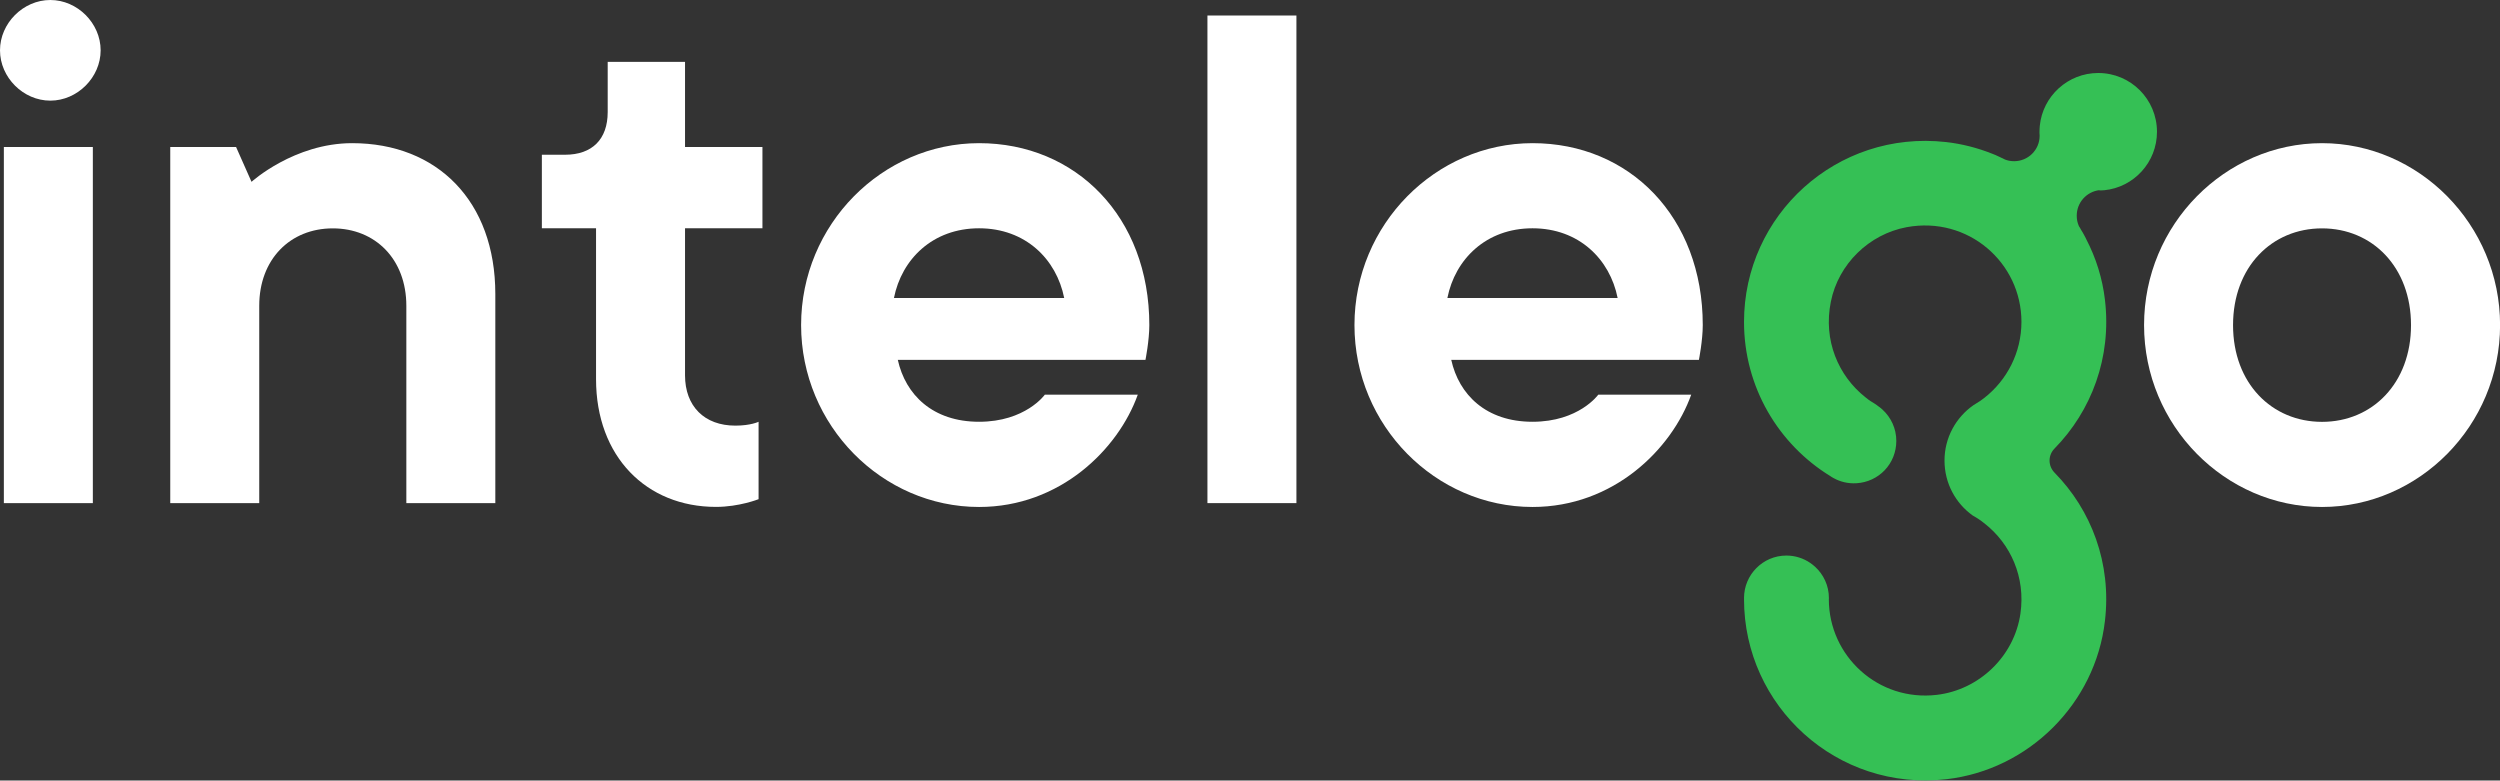 <?xml version="1.0" encoding="UTF-8"?><svg id="Capa_2" xmlns="http://www.w3.org/2000/svg" viewBox="0 0 317.47 99.12"><rect x="0" y="0" width="317.47" height="99.12" fill="#333333" stroke="none"/><defs><style>.cls-1{fill:#35c055;}.cls-1,.cls-2{stroke-width:0px;}.cls-2{fill:#fff;}</style></defs><g id="Layer_1"><path class="cls-2" d="M0,6.39C0,2.95,2.95,0,6.39,0s6.39,2.95,6.39,6.39-2.95,6.39-6.39,6.39S0,9.83,0,6.39ZM11.79,63.89H.49V18.67h11.3v45.21Z"/><path class="cls-2" d="M62.9,37.35v26.54h-11.3v-25.06c0-5.9-3.93-9.83-9.34-9.83s-9.34,3.93-9.34,9.83v25.06h-11.3V18.67h8.36l1.96,4.42s5.41-4.91,12.78-4.91c10.81,0,18.18,7.37,18.18,19.16Z"/><path class="cls-2" d="M77.16,7.86h9.83v10.81h9.83v10.32h-9.83v18.67c0,3.93,2.46,6.39,6.39,6.39,1.96,0,2.95-.49,2.95-.49v9.83s-2.46.98-5.41.98c-8.84,0-15.23-6.39-15.23-16.22v-19.16h-6.88v-9.34h2.95c3.44,0,5.41-1.97,5.41-5.41v-6.39Z"/><path class="cls-2" d="M144.48,50.13c-2.46,6.88-9.83,14.25-20.15,14.25-12.28,0-22.6-10.32-22.6-23.1s10.32-23.1,22.6-23.1,21.62,9.34,21.62,23.1c0,1.96-.49,4.42-.49,4.42h-31.45c.98,4.42,4.42,7.86,10.32,7.86s8.35-3.44,8.35-3.44h11.79ZM113.52,37.84h21.62c-.98-4.92-4.91-8.85-10.81-8.85s-9.83,3.93-10.81,8.85Z"/><path class="cls-2" d="M164.63,63.89h-11.3V1.97h11.3v61.92Z"/><path class="cls-2" d="M214.76,50.13c-2.46,6.88-9.83,14.25-20.15,14.25-12.29,0-22.61-10.32-22.61-23.1s10.32-23.1,22.61-23.1,21.62,9.34,21.62,23.1c0,1.96-.49,4.42-.49,4.42h-31.45c.98,4.42,4.42,7.86,10.32,7.86s8.35-3.44,8.35-3.44h11.79ZM183.8,37.84h21.62c-.98-4.92-4.91-8.85-10.81-8.85s-9.83,3.93-10.81,8.85Z"/><path class="cls-2" d="M294.87,64.38c-12.28,0-22.6-10.32-22.6-23.1s10.32-23.1,22.6-23.1,22.61,10.32,22.61,23.1-10.32,23.1-22.61,23.1ZM294.87,53.57c6.39,0,11.3-4.91,11.3-12.28s-4.91-12.29-11.3-12.29-11.3,4.91-11.3,12.29,4.92,12.28,11.3,12.28Z"/><path class="cls-1" d="M266.6,24.18c.12.01.25,0,.37-.01.07,0,.14,0,.23-.01,3.78-.37,6.71-3.56,6.71-7.42,0-4.13-3.33-7.47-7.46-7.47-3.86,0-7.04,2.94-7.42,6.69-.02.26-.04.52-.04.78v.11c0,.13.01.26.02.4-.01,1.79-1.46,3.22-3.24,3.22-.42,0-.82-.07-1.18-.22-.16-.08-.31-.17-.48-.23-.04-.02-.07-.05-.12-.06-.19-.1-.4-.19-.6-.28-.05-.01-.1-.04-.13-.05-.1-.05-.2-.08-.3-.12-1.84-.73-3.8-1.24-5.83-1.47-13.88-1.56-25.66,9.26-25.66,22.84,0,8.28,4.38,15.54,10.96,19.58.13.1.28.18.43.26.84.47,1.82.7,2.85.65,2.89-.16,5.1-2.49,5.1-5.38,0-1.59-.69-3-1.76-3.98-.2-.18-.4-.34-.61-.48-.05-.04-.08-.07-.13-.1-.23-.17-.47-.31-.72-.46-.24-.16-.47-.32-.69-.51-3.45-2.72-5.4-7.25-4.4-12.16.96-4.78,4.85-8.56,9.62-9.45,7.8-1.44,14.58,4.49,14.58,12.02,0,3.91-1.83,7.39-4.69,9.64-.18.14-.37.28-.57.42-.01,0-.02,0-.02.01-.28.19-.55.36-.84.53-2.2,1.55-3.65,4.11-3.65,7.01s1.41,5.43,3.59,6.99c.32.17.62.37.93.58h.01c.19.14.37.28.55.42,3.31,2.59,5.23,6.82,4.56,11.46-.78,5.39-5.22,9.68-10.63,10.31-7.41.87-13.7-4.91-13.7-12.15,0-.05.01-.1.01-.14,0-1.59-.69-3.01-1.77-3.99-.19-.17-.4-.34-.61-.48-.85-.58-1.9-.93-3.02-.93-2.97,0-5.38,2.42-5.38,5.4,0,.05.01.1.01.14h-.01c0,13.6,11.8,24.45,25.72,22.86,10.45-1.2,18.9-9.62,20.11-20.08.87-7.35-1.74-14.11-6.4-18.85-.84-.87-.84-2.2,0-3.06,4.67-4.76,7.28-11.55,6.4-18.91-.32-2.72-1.14-5.3-2.36-7.65-.03-.09-.05-.12-.08-.17-.06-.11-.12-.22-.17-.32-.12-.24-.25-.46-.4-.69,0-.01-.01-.01-.01-.02-.06-.11-.12-.23-.19-.34-.01-.01-.02-.04-.04-.05-.01-.04-.04-.07-.06-.11,0,0,0,.01,0,0-.18-.4-.27-.84-.27-1.31,0-1.67,1.25-3.04,2.86-3.24Z"/></g></svg>